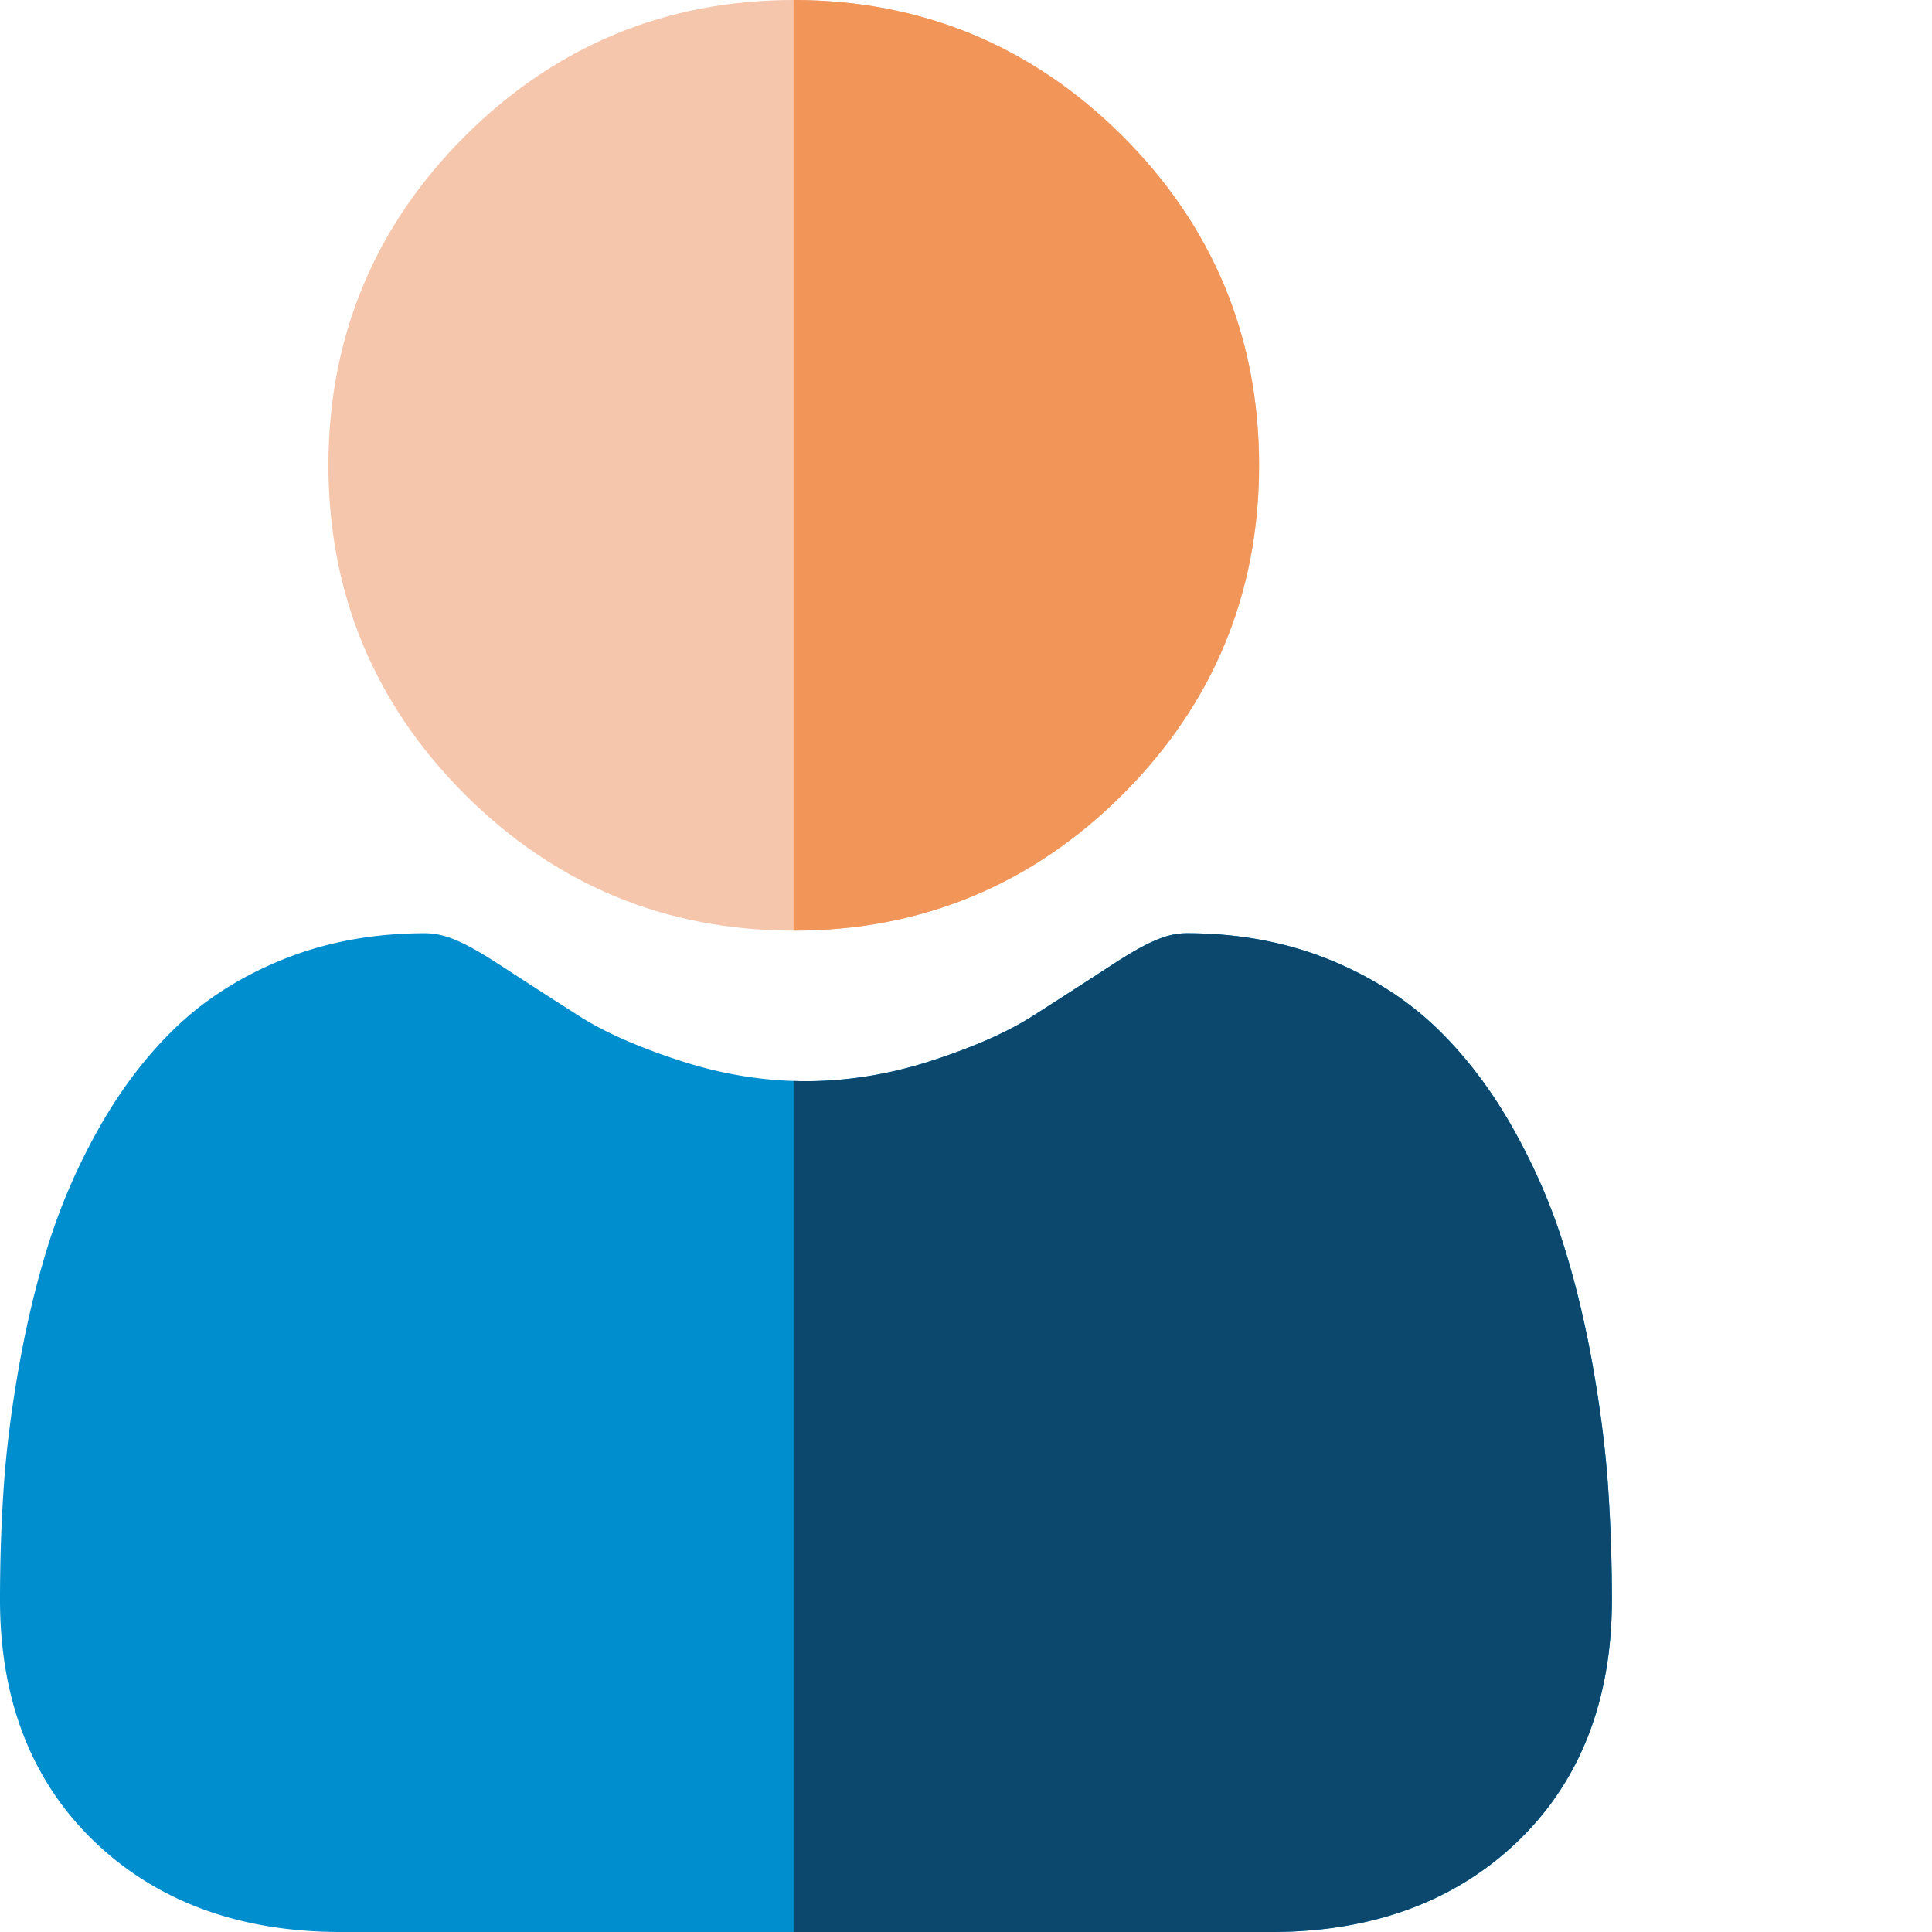 <svg xmlns="http://www.w3.org/2000/svg" version="1.1" xmlns:xlink="http://www.w3.org/1999/xlink" width="512" height="512" x="0" y="0" viewBox="0 0 512 512" style="enable-background:new 0 0 512 512" xml:space="preserve" class=""><g><path fill="#f5c6ac" d="M333.672 123.309c0 33.886-12.152 63.218-36.125 87.195-23.973 23.973-53.309 36.125-87.195 36.125h-.059c-33.844-.012-63.16-12.164-87.133-36.125-23.976-23.977-36.125-53.309-36.125-87.195 0-33.875 12.149-63.211 36.125-87.184C147.121 12.16 176.438.012 210.293 0h.059c33.875 0 63.21 12.152 87.195 36.125 23.973 23.973 36.125 53.309 36.125 87.184zm0 0" opacity="1" data-original="#ffbb85" class=""></path><path fill="#008ecf" d="M427.168 423.945c0 26.735-8.504 48.38-25.254 64.32C385.36 504.02 363.464 512 336.844 512H90.313c-26.622 0-48.516-7.98-65.06-23.734C8.494 472.312 0 450.672 0 423.946c0-10.282.34-20.454 1.02-30.235.69-10 2.09-20.883 4.152-32.363 2.078-11.575 4.75-22.516 7.95-32.516 3.32-10.352 7.812-20.562 13.37-30.344 5.774-10.152 12.555-18.996 20.156-26.277 7.97-7.621 17.711-13.742 28.973-18.203 11.223-4.438 23.664-6.688 36.977-6.688 5.222 0 10.28 2.137 20.03 8.489a2715.05 2715.05 0 0 0 20.895 13.472c6.704 4.274 15.782 8.282 27.004 11.903 9.864 3.191 19.875 4.972 29.766 5.28 1.09.04 2.18.06 3.27.06 10.984 0 22.093-1.801 33.046-5.34 11.223-3.621 20.313-7.63 27.012-11.903a2683.96 2683.96 0 0 0 20.887-13.46c9.758-6.364 14.808-8.5 20.043-8.5 13.3 0 25.742 2.25 36.972 6.687 11.262 4.46 21.004 10.594 28.965 18.203 7.614 7.281 14.395 16.125 20.164 26.277 5.563 9.79 10.063 19.992 13.371 30.332 3.204 10.012 5.883 20.953 7.961 32.535 2.051 11.493 3.453 22.375 4.141 32.348.691 9.75 1.031 19.922 1.043 30.242zm0 0" opacity="1" data-original="#6aa9ff" class=""></path><path fill="#f29559" d="M210.352 246.629h-.059V0h.059c33.875 0 63.21 12.152 87.195 36.125 23.973 23.973 36.125 53.309 36.125 87.184 0 33.886-12.152 63.218-36.125 87.195-23.973 23.973-53.309 36.125-87.195 36.125zm0 0" opacity="1" data-original="#f5a86c" class=""></path><path fill="#0c486e" d="M427.168 423.945c0 26.735-8.504 48.38-25.254 64.32C385.36 504.02 363.464 512 336.844 512H210.293V286.465c1.09.039 2.18.058 3.27.058 10.984 0 22.093-1.8 33.046-5.34 11.223-3.62 20.313-7.628 27.012-11.902a2683.96 2683.96 0 0 0 20.887-13.46c9.758-6.364 14.808-8.5 20.043-8.5 13.3 0 25.742 2.25 36.972 6.687 11.262 4.46 21.004 10.594 28.965 18.203 7.614 7.281 14.395 16.125 20.164 26.277 5.563 9.79 10.063 19.992 13.371 30.332 3.204 10.012 5.883 20.953 7.961 32.535 2.051 11.493 3.453 22.375 4.141 32.348.691 9.75 1.031 19.922 1.043 30.242zm0 0" opacity="1" data-original="#2682ff" class=""></path></g></svg>